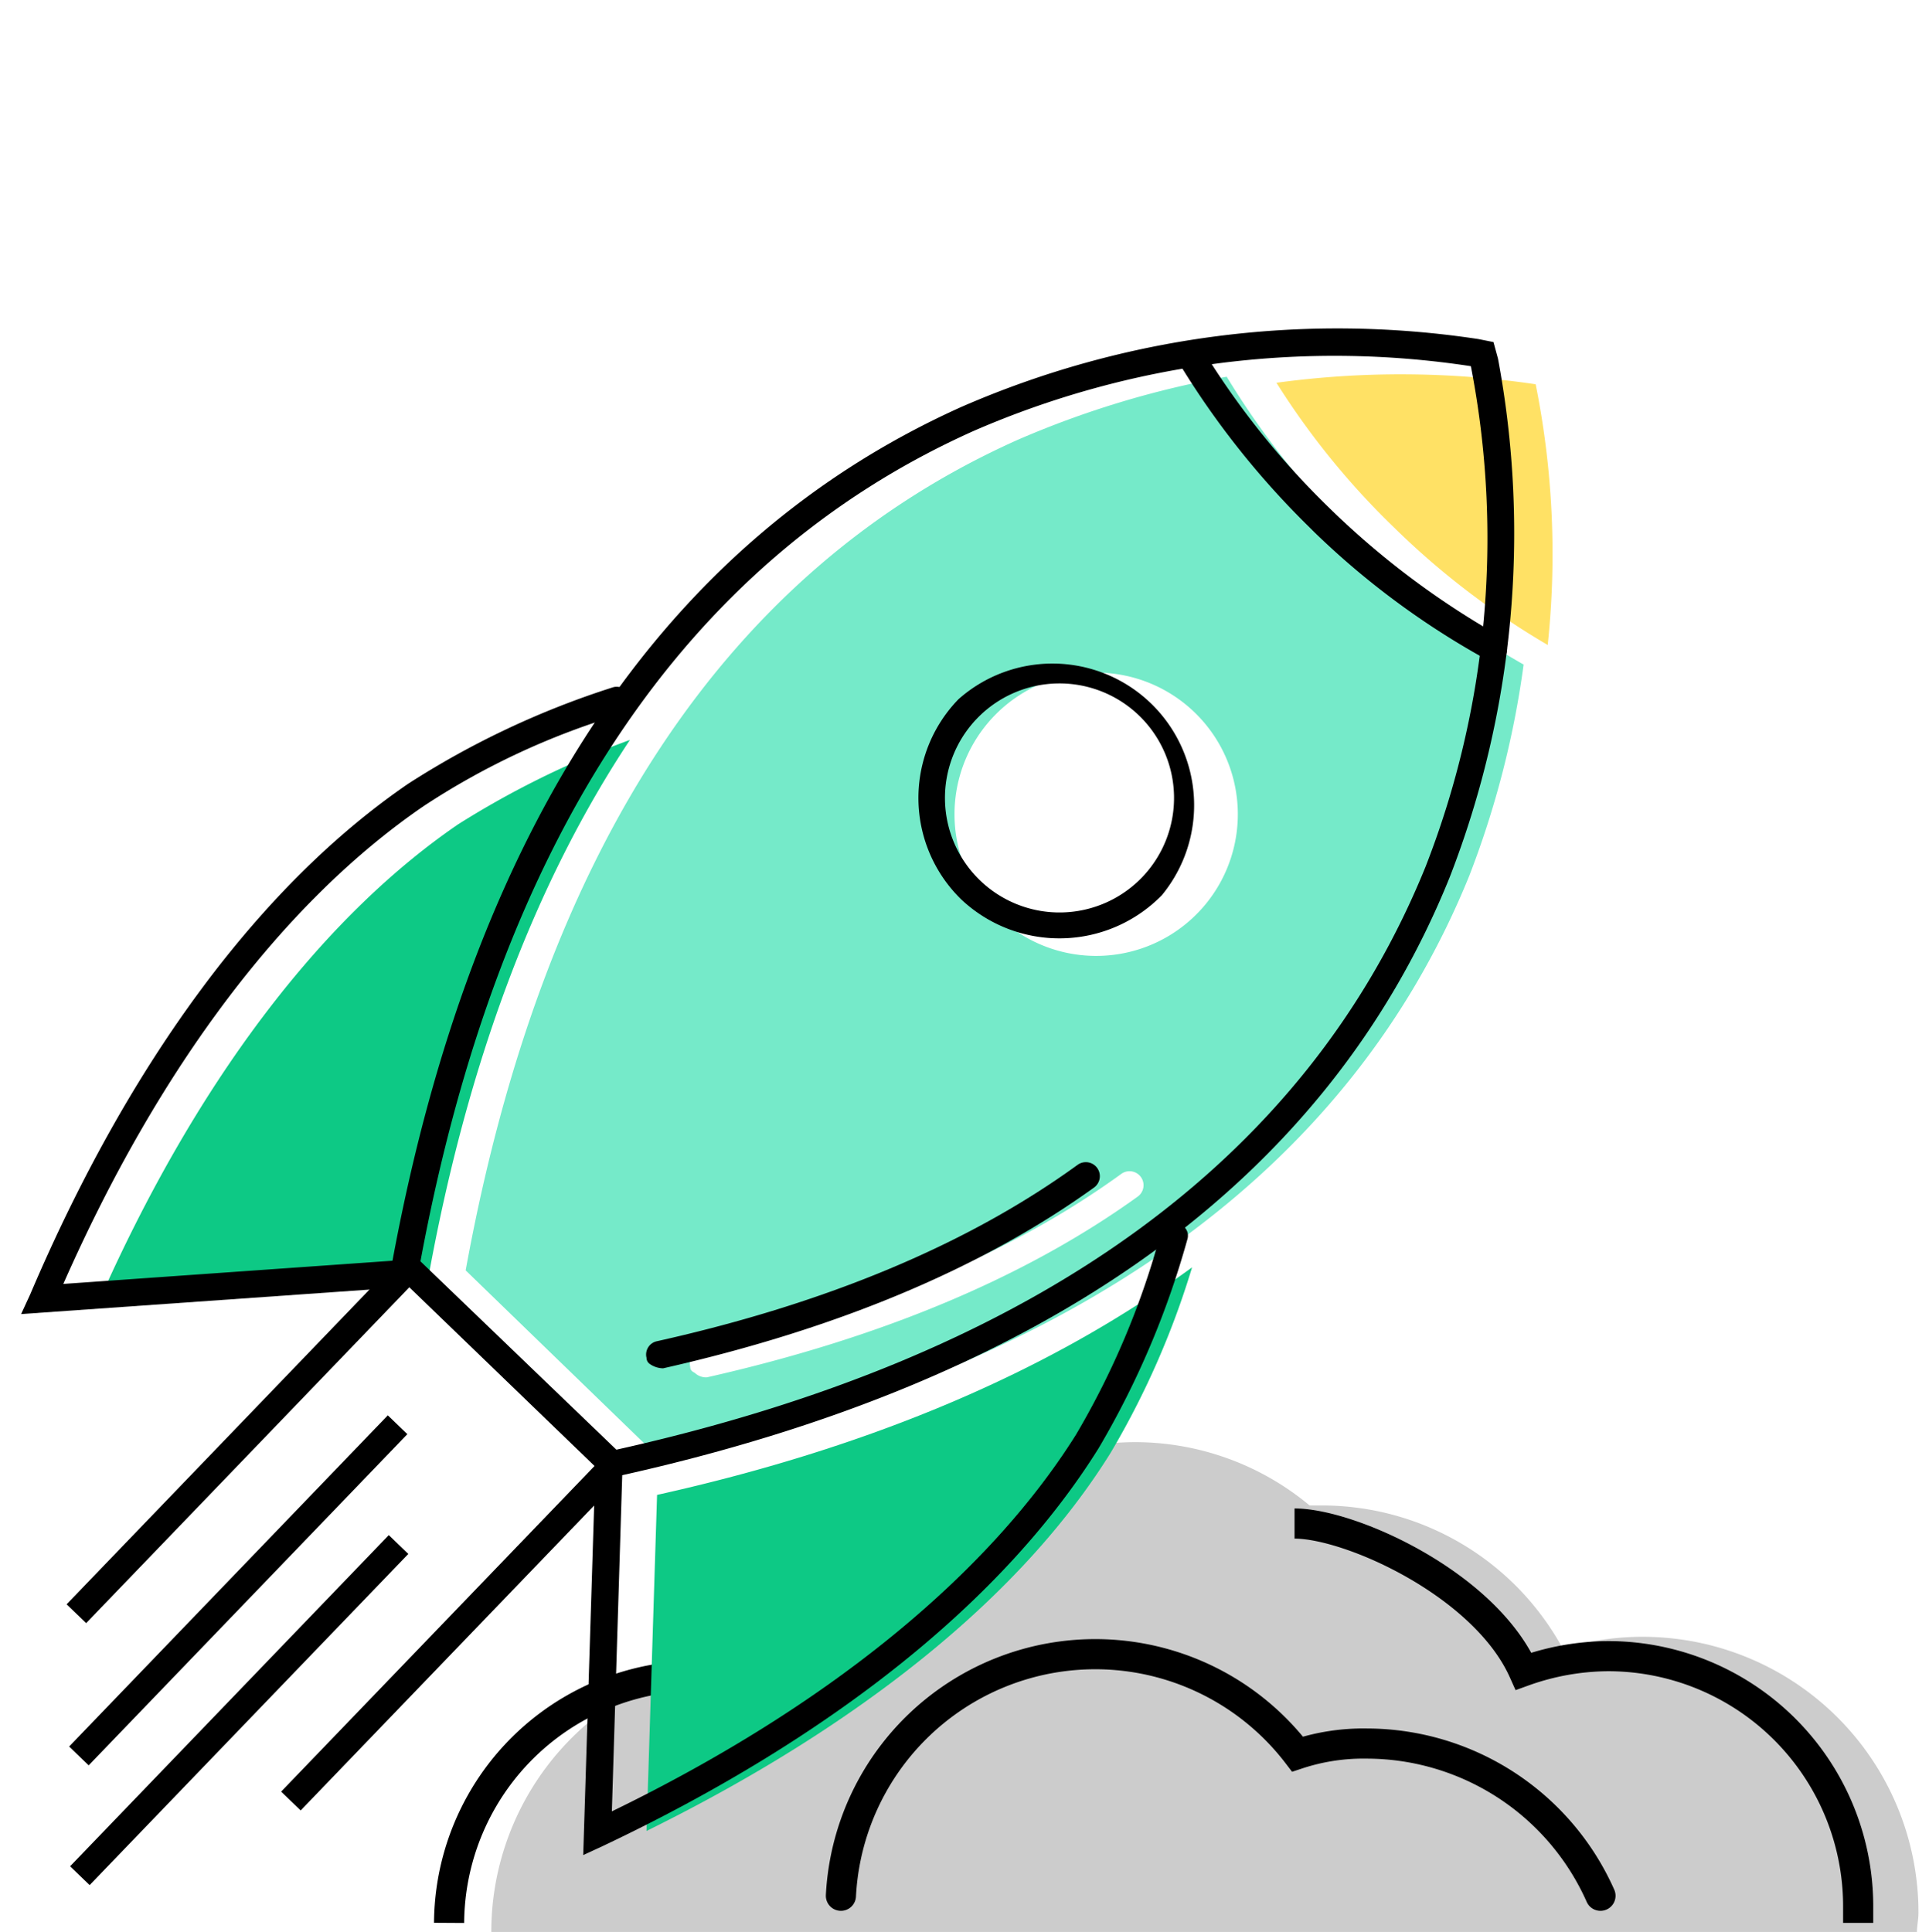 <svg xmlns="http://www.w3.org/2000/svg" viewBox="0 0 128 128.2"><defs><style>.cls-1{fill:#ccc;fill-rule:evenodd;}.cls-2,.cls-3,.cls-7{fill:none;}.cls-2,.cls-3{stroke:#000;stroke-miterlimit:10;stroke-width:2px;}.cls-3{stroke-linecap:round;}.cls-4{fill:#75eac9;}.cls-5{fill:#0dc985;}.cls-6{fill:#ffe165;}</style></defs><title>Asset 28</title><g id="Layer_2" data-name="Layer 2"><g id="Layer_1-2" data-name="Layer 1"><path class="cls-1" d="M32.6,128.2A18.2,18.2,0,0,1,50.9,110a19,19,0,0,1,6.3,1.1A18.4,18.4,0,0,1,75.3,95.7a18.1,18.1,0,0,1,11.6,4.2h.8a18.2,18.2,0,0,1,16,9.5,18.3,18.3,0,0,1,23.6,17.5c0,.5-.1.9-.1,1.3Z"/><path class="cls-2" d="M29.8,127.6a16.5,16.5,0,0,1,16.6-16.4,17.7,17.7,0,0,1,6.9,1.4A18,18,0,0,1,69.2,97.4"/><path class="cls-2" d="M85.9,101.1c3.7,0,12.6,4,15.2,9.8a16.9,16.9,0,0,1,5.6-1,16.6,16.6,0,0,1,16.6,16.7v1"/><path class="cls-3" d="M55.8,125.8a16.9,16.9,0,0,1,30.3-9.4,13.9,13.9,0,0,1,4.6-.7,17,17,0,0,1,15.5,10.1"/><path class="cls-4" d="M97.5,58.1a61.5,61.5,0,0,0,3.6-14,55.3,55.3,0,0,1-11-8.2l-.3-.3A54.5,54.5,0,0,1,81.4,25a62.4,62.4,0,0,0-13.9,4.2C48.3,37.8,36,56.3,30.9,84.3L43.8,96.8C71.6,90.6,89.6,77.6,97.5,58.1ZM66.5,47A9.4,9.4,0,0,1,80,60,9.4,9.4,0,1,1,66.5,47ZM46.9,91.4a1.1,1.1,0,0,1-.8-.3c-.2-.1-.3-.2-.3-.4a.9.9,0,0,1,.7-1.1c11.2-2.5,20.6-6.4,27.9-11.7a.9.9,0,0,1,1.1,1.5C68,84.8,58.4,88.8,46.9,91.4Z"/><path class="cls-5" d="M6.5,86.5C12.9,72,21.2,61,30.4,54.7a59.9,59.9,0,0,1,11.4-5.6C35.5,58.6,31,70.5,28.4,84.9Z"/><path class="cls-5" d="M42.9,121.5l.7-22.3C58,96,69.8,90.9,79.1,84.1a55.7,55.7,0,0,1-5.4,12.3C67.8,105.9,57.1,114.5,42.9,121.5Z"/><path class="cls-6" d="M101.9,25.5a57.2,57.2,0,0,1,.8,17.3A52,52,0,0,1,92.5,35a51.2,51.2,0,0,1-7.8-9.6A61,61,0,0,1,101.9,25.5Z"/><path d="M63.8,59.7a9.4,9.4,0,0,1-.2-13.3,9.4,9.4,0,0,1,13.5,13A9.5,9.5,0,0,1,63.8,59.7ZM75.6,47.5a7.6,7.6,0,1,0,.2,10.7A7.6,7.6,0,0,0,75.6,47.5Z"/><path d="M40.3,98.1,26,84.3v-.4C31.3,55,44,35.9,63.8,27a62.4,62.4,0,0,1,34.3-4.5l1,.2.3,1.1a63,63,0,0,1-3.2,34.4C88.1,78.3,69.5,91.7,40.8,98ZM27.9,83.7l13,12.5C68.7,90,86.7,77,94.6,57.5a59.9,59.9,0,0,0,3-33.2,60,60,0,0,0-33,4.3C45.4,37.2,33.1,55.7,27.9,83.7Z"/><path d="M43.1,90.5a.5.5,0,0,1-.2-.4.9.9,0,0,1,.7-1.1c11.2-2.5,20.6-6.4,27.9-11.7a.9.9,0,0,1,1.1,1.5c-7.5,5.4-17.1,9.4-28.6,12A1.6,1.6,0,0,1,43.1,90.5Z"/><path d="M87.2,35.3l-.3-.3a55.9,55.9,0,0,1-8.6-10.8,1,1,0,0,1,.3-1.3.9.9,0,0,1,1.2.3,53.8,53.8,0,0,0,8.4,10.5,54.9,54.9,0,0,0,11.3,8.5,1,1,0,0,1,.4,1.3.8.8,0,0,1-1.2.3A53.5,53.5,0,0,1,87.2,35.3Z"/><path d="M38.7,123.1l.8-25.6a1.1,1.1,0,0,1,1-.9.8.8,0,0,1,.8.9l-.7,22.7c14.2-6.9,24.9-15.6,30.8-25A53.8,53.8,0,0,0,77,81.9a.9.9,0,0,1,1.1-.7.8.8,0,0,1,.7,1,57.6,57.6,0,0,1-5.9,13.9c-6.3,10.1-17.7,19.2-32.9,26.4Z"/><path d="M1.4,87.2,2,85.9C8.6,70.4,17.3,58.7,27.1,52a57,57,0,0,1,13.6-6.4.9.9,0,0,1,1.1.7,1.1,1.1,0,0,1-.6,1.1,49.2,49.2,0,0,0-13.1,6.1C18.9,59.8,10.6,70.7,4.2,85.2l22.7-1.6a.9.9,0,0,1,.9.8.8.8,0,0,1-.8,1Z"/><rect x="0.2" y="94.9" width="31.4" height="1.8" transform="translate(-64.1 40.8) rotate(-46.1)"/><rect x="14.6" y="107.6" width="30.5" height="1.8" transform="translate(-69 54.8) rotate(-46.1)"/><rect x="0.6" y="112.6" width="30.5" height="1.8" transform="translate(-76.9 46.2) rotate(-46.1)"/><rect x="0.6" y="104.6" width="30.5" height="1.8" transform="translate(-71.2 43.8) rotate(-46.1)"/><rect class="cls-7" width="128" height="128"/></g></g></svg>